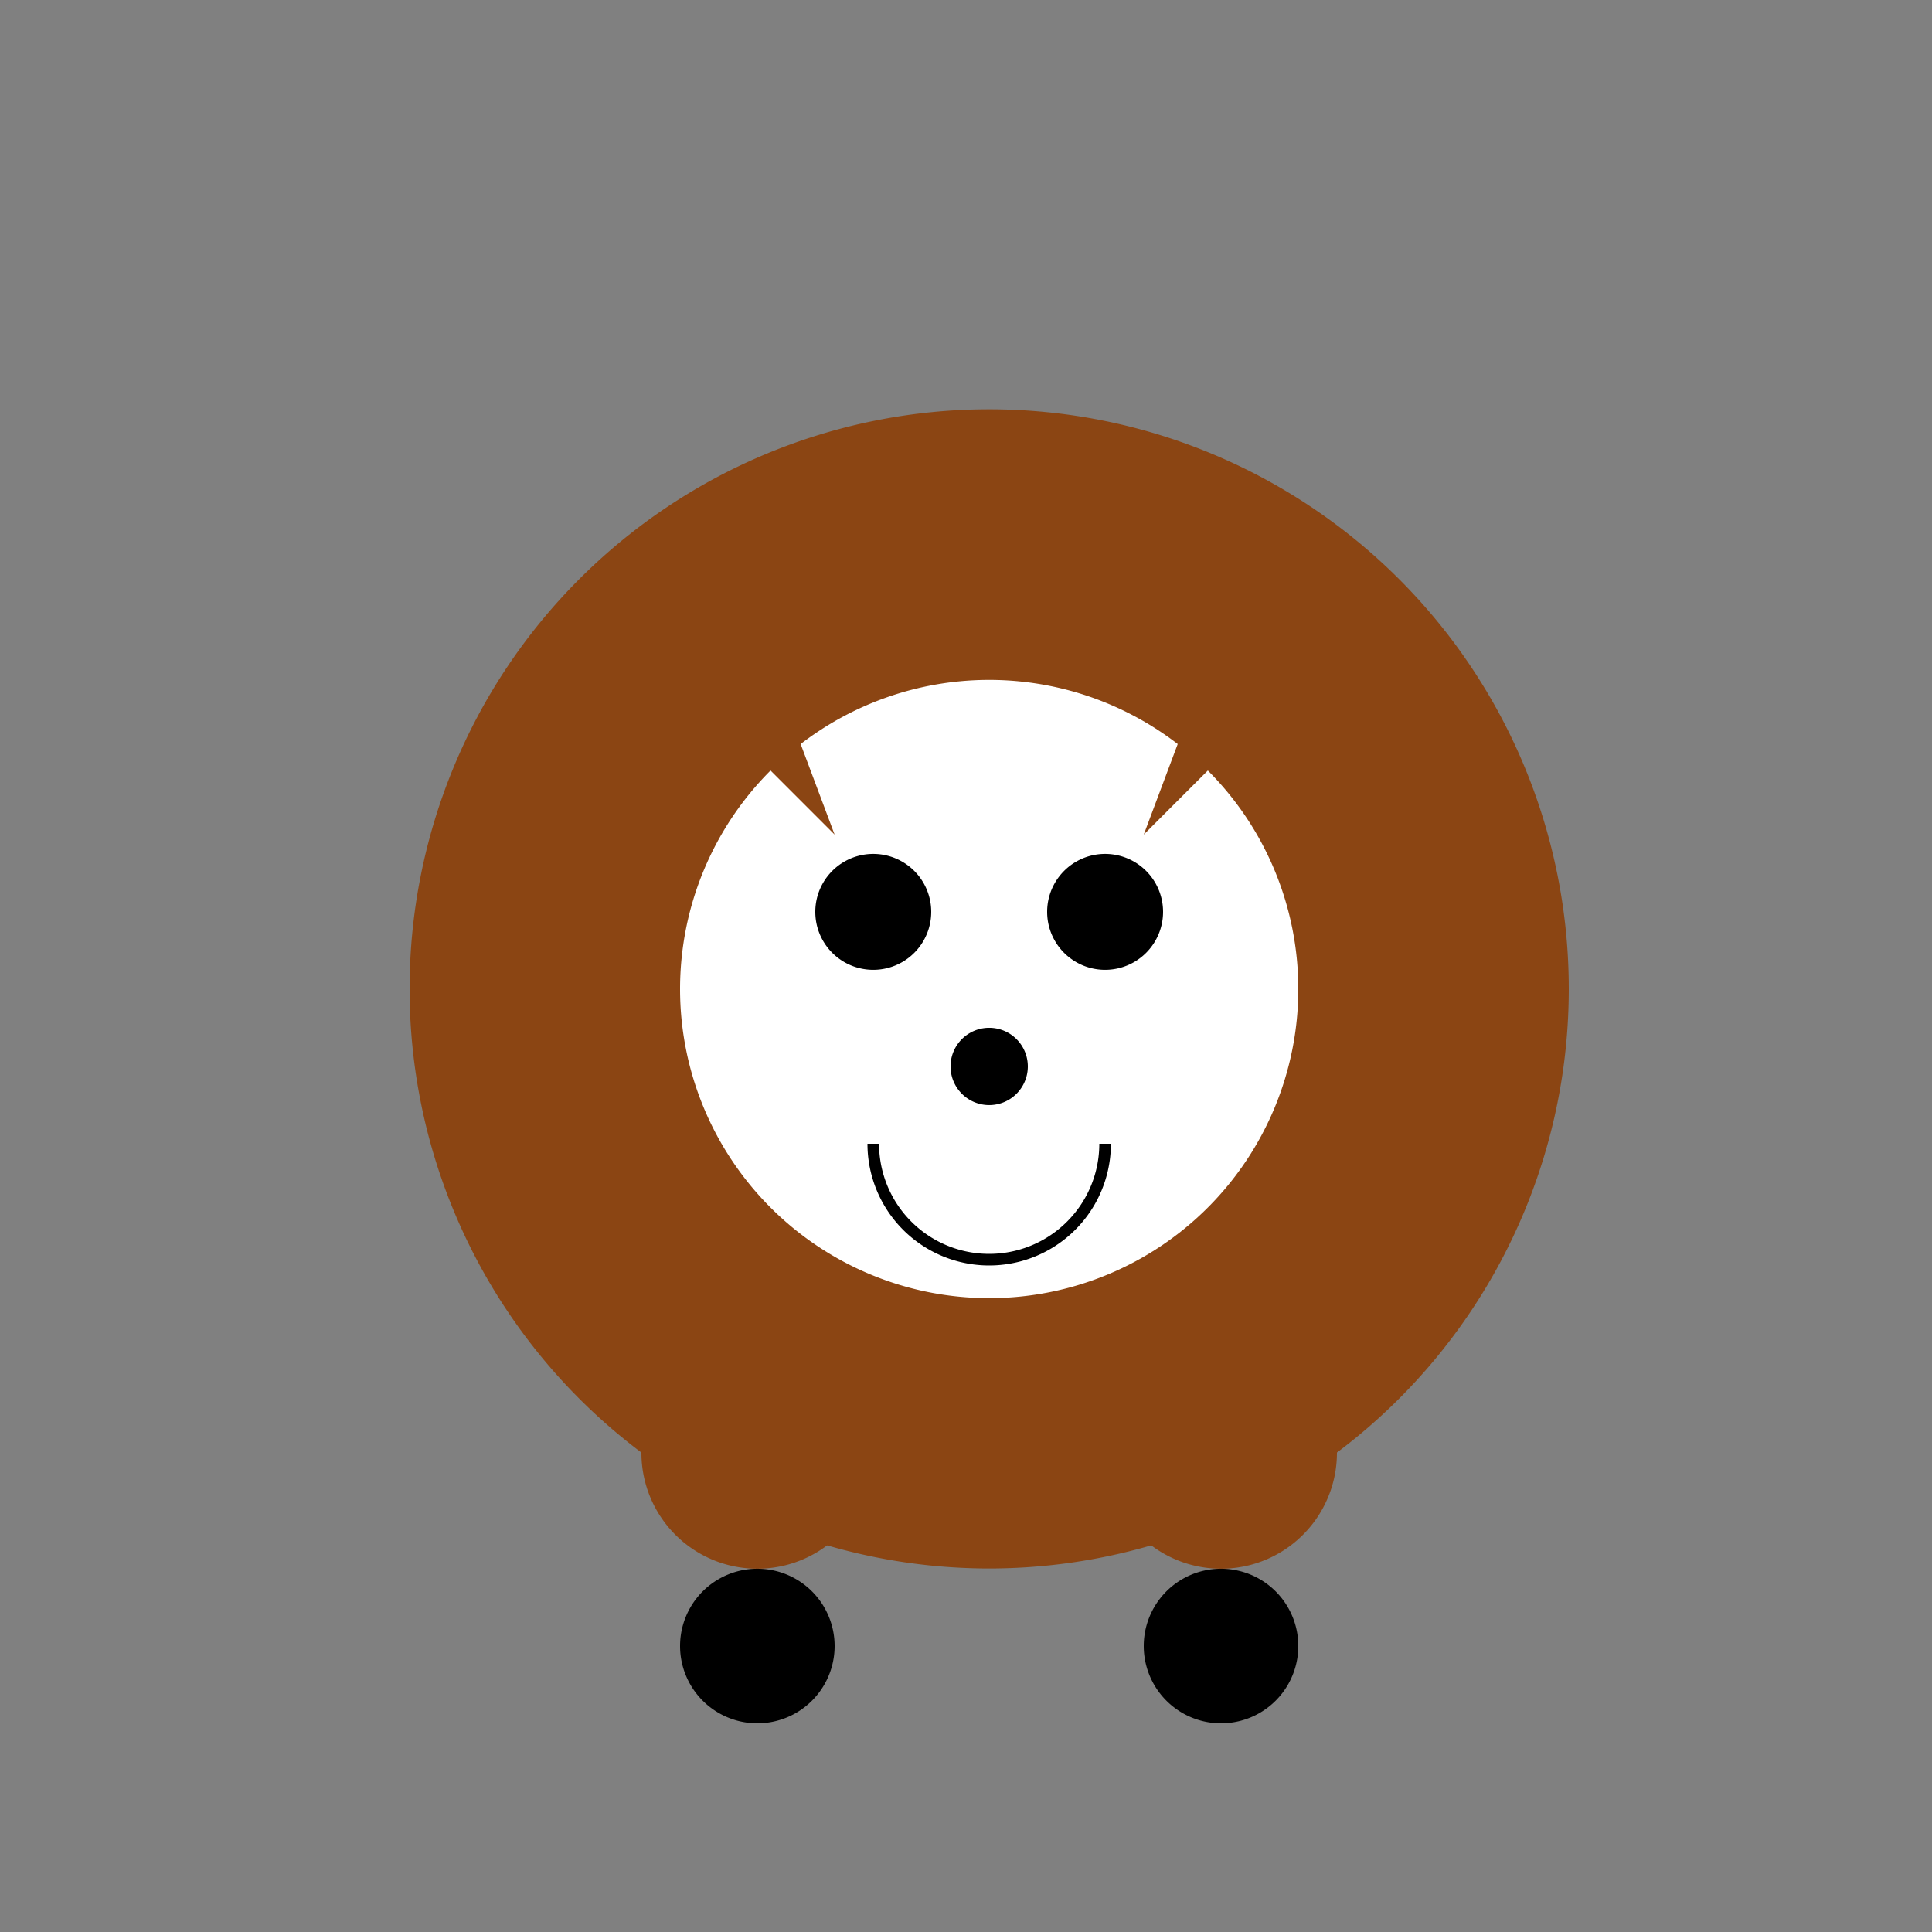 <!--

Generated by DrawGPT.
Free, open source, AI generated images in SVG, PNG, and HTML Canvas format.
https://drawgpt.ai

Created: 2023-11-03T03:36:41.461Z
Link: https://drawgpt.ai/prompt/116656/

-->
<svg xmlns="http://www.w3.org/2000/svg" xmlns:xlink="http://www.w3.org/1999/xlink" width="500" height="500"><rect width="100%" height="100%" fill="#808080" stroke="none"/><defs/><g><path fill="#8B4513" stroke="none" paint-order="stroke fill markers" d=" M 406 256 A 150 150 0 1 1 406 255.85"/><path fill="#8B4513" stroke="none" paint-order="stroke fill markers" d=" M 256 106 L 206 206 L 256 306 L 306 206"/><path fill="#FFFFFF" stroke="none" paint-order="stroke fill markers" d=" M 336 256 A 80 80 0 1 1 336 255.92"/><path fill="#000000" stroke="none" paint-order="stroke fill markers" d=" M 241 236 A 15 15 0 1 1 241 235.985"/><path fill="#000000" stroke="none" paint-order="stroke fill markers" d=" M 301 236 A 15 15 0 1 1 301 235.985"/><path fill="#000000" stroke="none" paint-order="stroke fill markers" d=" M 266 276 A 10 10 0 1 1 266 275.99"/><path fill="none" stroke="#000000" paint-order="fill stroke markers" d=" M 286 296 A 30 30 0 0 1 226 296" stroke-miterlimit="10" stroke-width="3" stroke-dasharray=""/><path fill="#8B4513" stroke="none" paint-order="stroke fill markers" d=" M 176 176 L 216 216 L 186 136"/><path fill="#8B4513" stroke="none" paint-order="stroke fill markers" d=" M 336 176 L 296 216 L 326 136"/><path fill="#8B4513" stroke="none" paint-order="stroke fill markers" d=" M 226 376 A 30 30 0 1 1 226 375.97"/><path fill="#8B4513" stroke="none" paint-order="stroke fill markers" d=" M 346 376 A 30 30 0 1 1 346 375.97"/><path fill="#000000" stroke="none" paint-order="stroke fill markers" d=" M 216 426 A 20 20 0 1 1 216 425.98"/><path fill="#000000" stroke="none" paint-order="stroke fill markers" d=" M 336 426 A 20 20 0 1 1 336 425.98"/></g></svg>